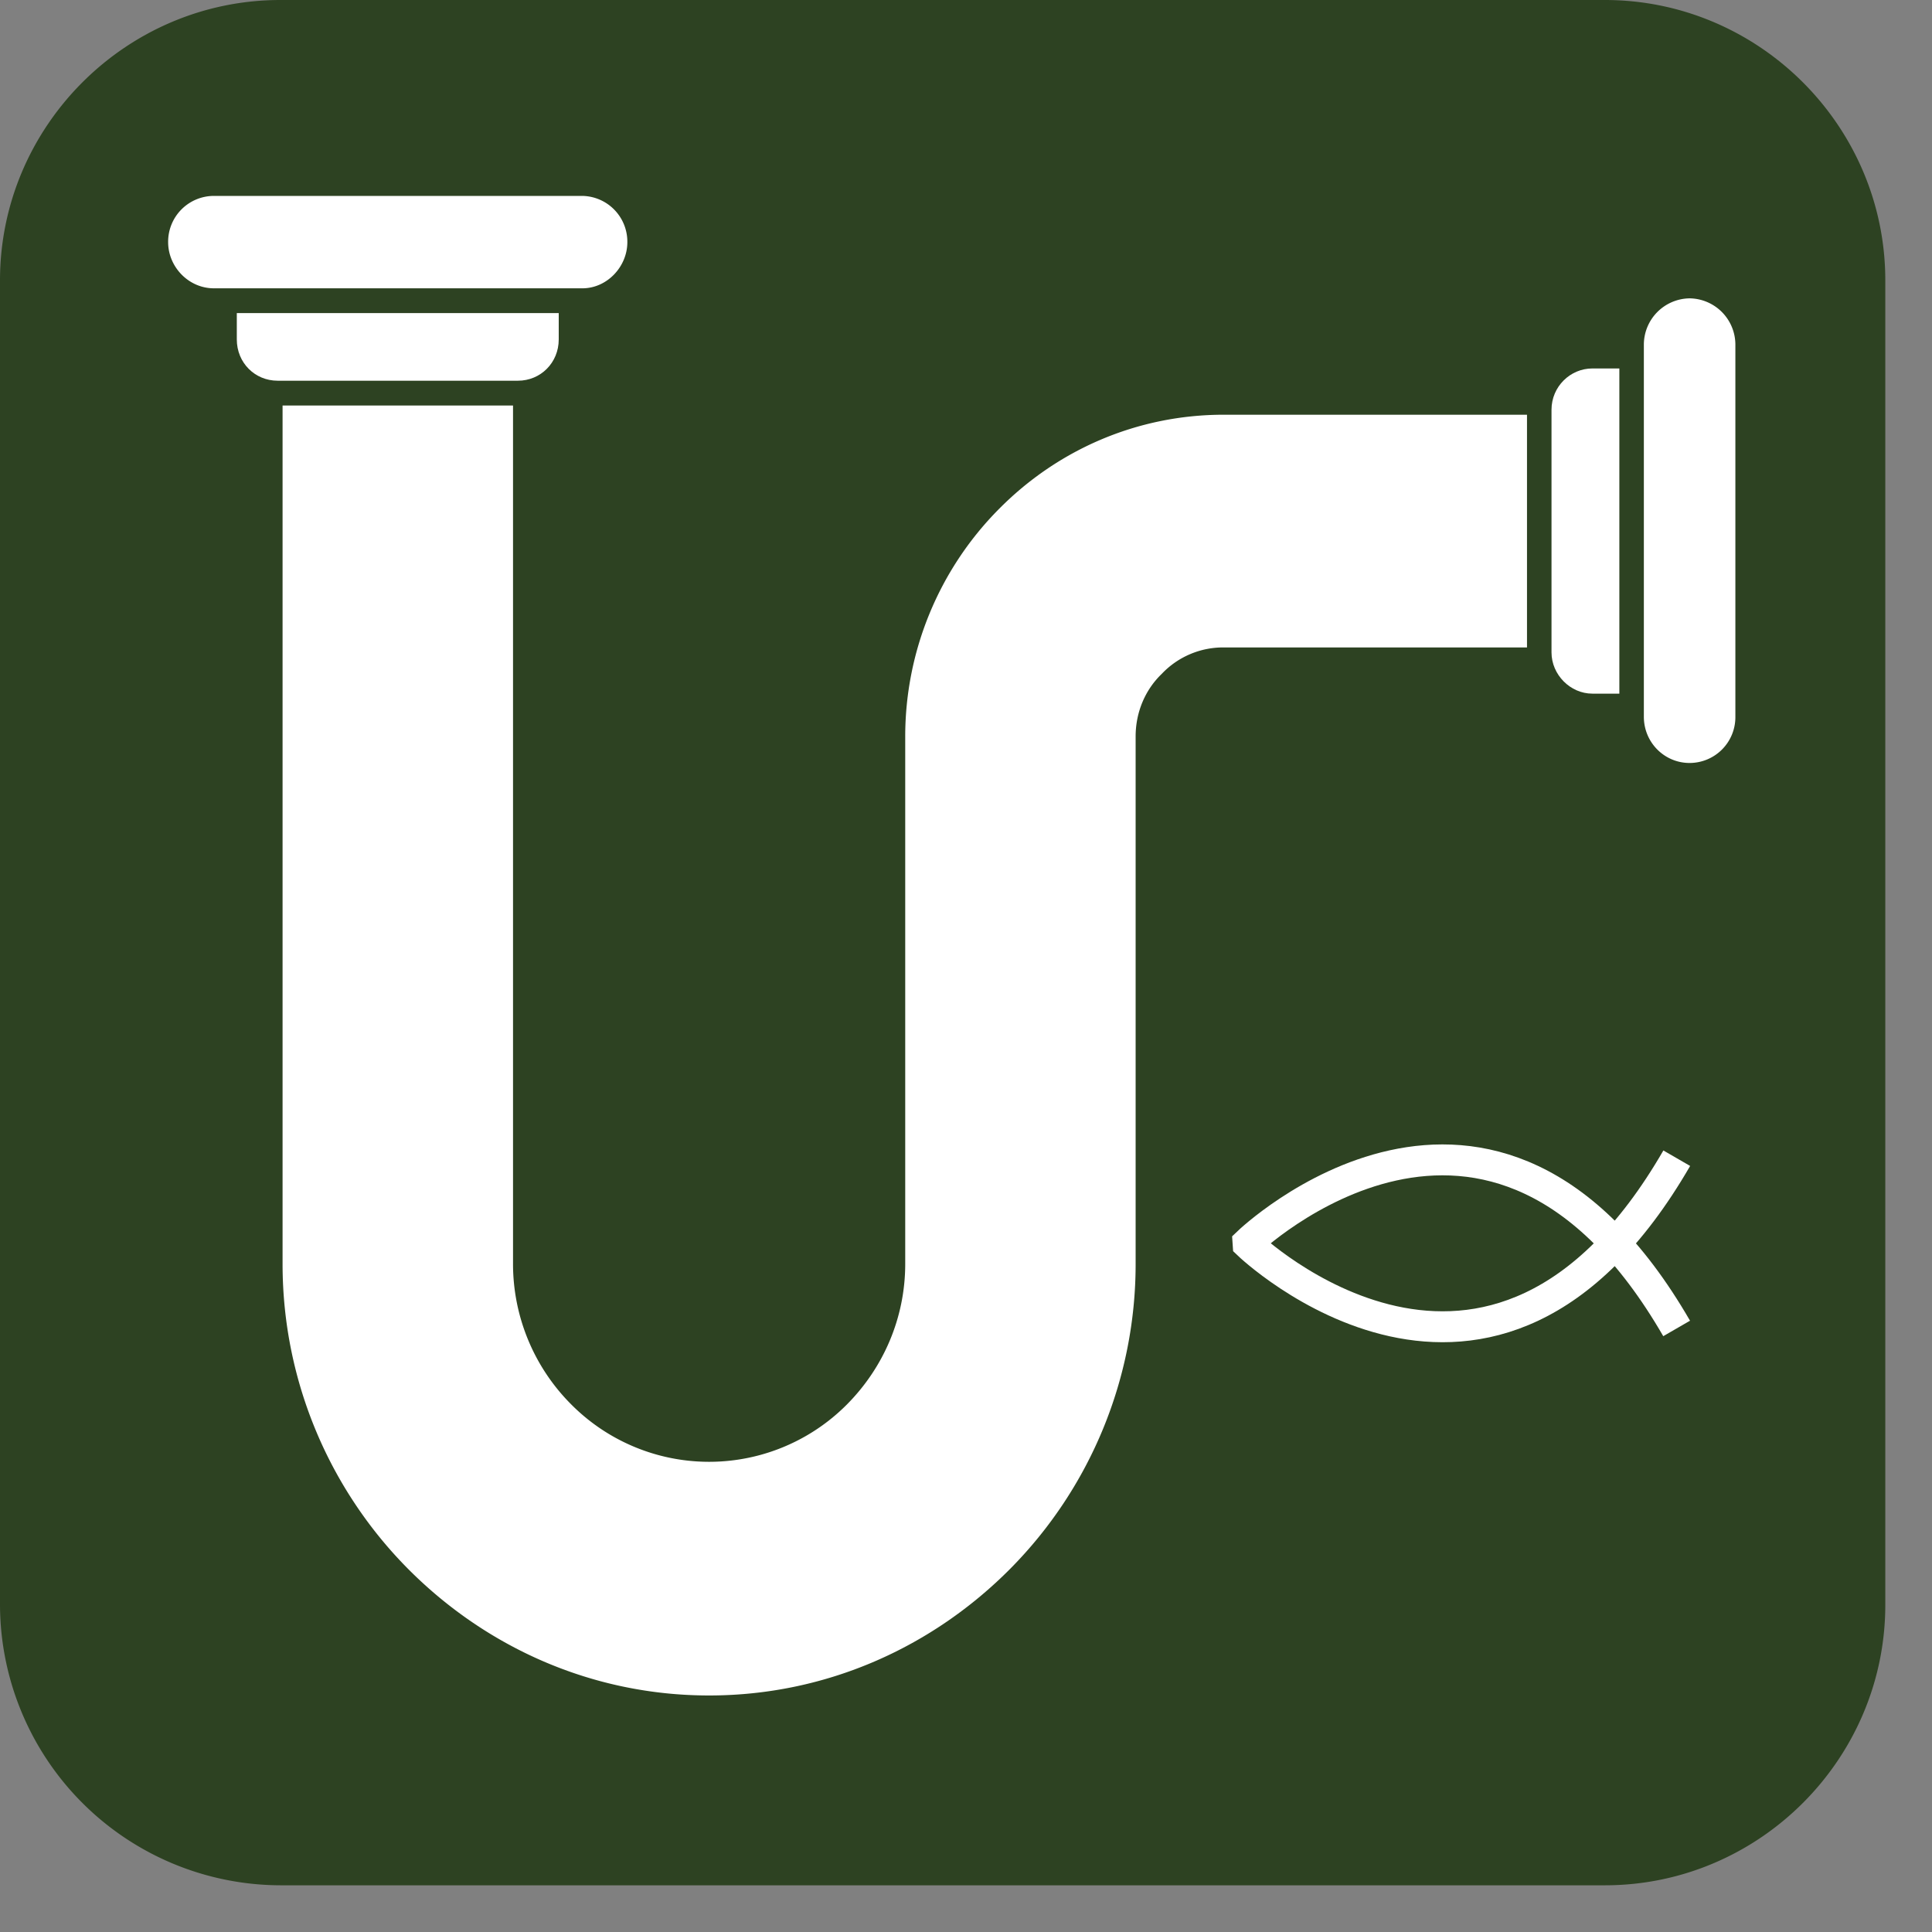 <?xml version="1.0" encoding="UTF-8"?>
<svg data-bbox="0 0 34.154 34.154" xmlns="http://www.w3.org/2000/svg" viewBox="0 0 35 35" fill-rule="evenodd" clip-rule="evenodd" stroke-miterlimit="10" data-type="ugc">
    <rect x="0" y="0" width="35" height="35" fill="#808080" stroke="none"/>
    <g>
        <path d="M29.074 34.154H5.081A5.095 5.095 0 0 1 0 29.073V5.08C0 2.286 2.286 0 5.081 0h23.993c2.794 0 5.08 2.286 5.08 5.08v23.993c0 2.795-2.286 5.081-5.08 5.081" fill="#2d4222"/>
        <path d="m18.101 9.217-.015.015a5.85 5.85 0 0 0-1.687 4.111v9.553c0 .987-.4 1.884-1.051 2.542a3.52 3.52 0 0 1-5.004 0 3.6 3.6 0 0 1-1.05-2.542V7.346H5.119v15.55c0 2.153.874 4.112 2.265 5.517 1.406 1.42 3.331 2.302 5.462 2.302 2.132 0 4.056-.882 5.462-2.302a7.84 7.84 0 0 0 2.265-5.517v-9.553c0-.448.178-.852.474-1.136a1.53 1.53 0 0 1 1.125-.478h5.491V7.513h-5.491c-1.584 0-3.02.643-4.071 1.704" fill="#ffffff"/>
        <path d="M10.122 6.15v-.478H4.29v.478c0 .419.325.747.74.747h4.352c.414 0 .74-.328.74-.747" fill="#ffffff"/>
        <path d="M11.365 4.386a.83.83 0 0 0-.814-.837H3.875a.83.83 0 0 0-.829.837c0 .448.37.837.829.837h6.676c.444 0 .814-.389.814-.837" fill="#ffffff"/>
        <path d="M28.107 7.423v4.396c0 .403.34.747.74.747h.489V6.675h-.489c-.4 0-.74.329-.74.748" fill="#ffffff"/>
        <path d="M30.609 5.405a.84.84 0 0 0-.829.837v6.743c0 .463.37.837.829.837a.83.83 0 0 0 .829-.837V6.242a.84.84 0 0 0-.829-.837" fill="#ffffff"/>
        <path d="M30.376 20.982c-3.352 5.799-7.765 1.557-7.765 1.557l-.002-.03s4.413-4.242 7.765 1.557" fill="none" stroke="#ffffff" stroke-width=".56"/>
    </g>
</svg>
